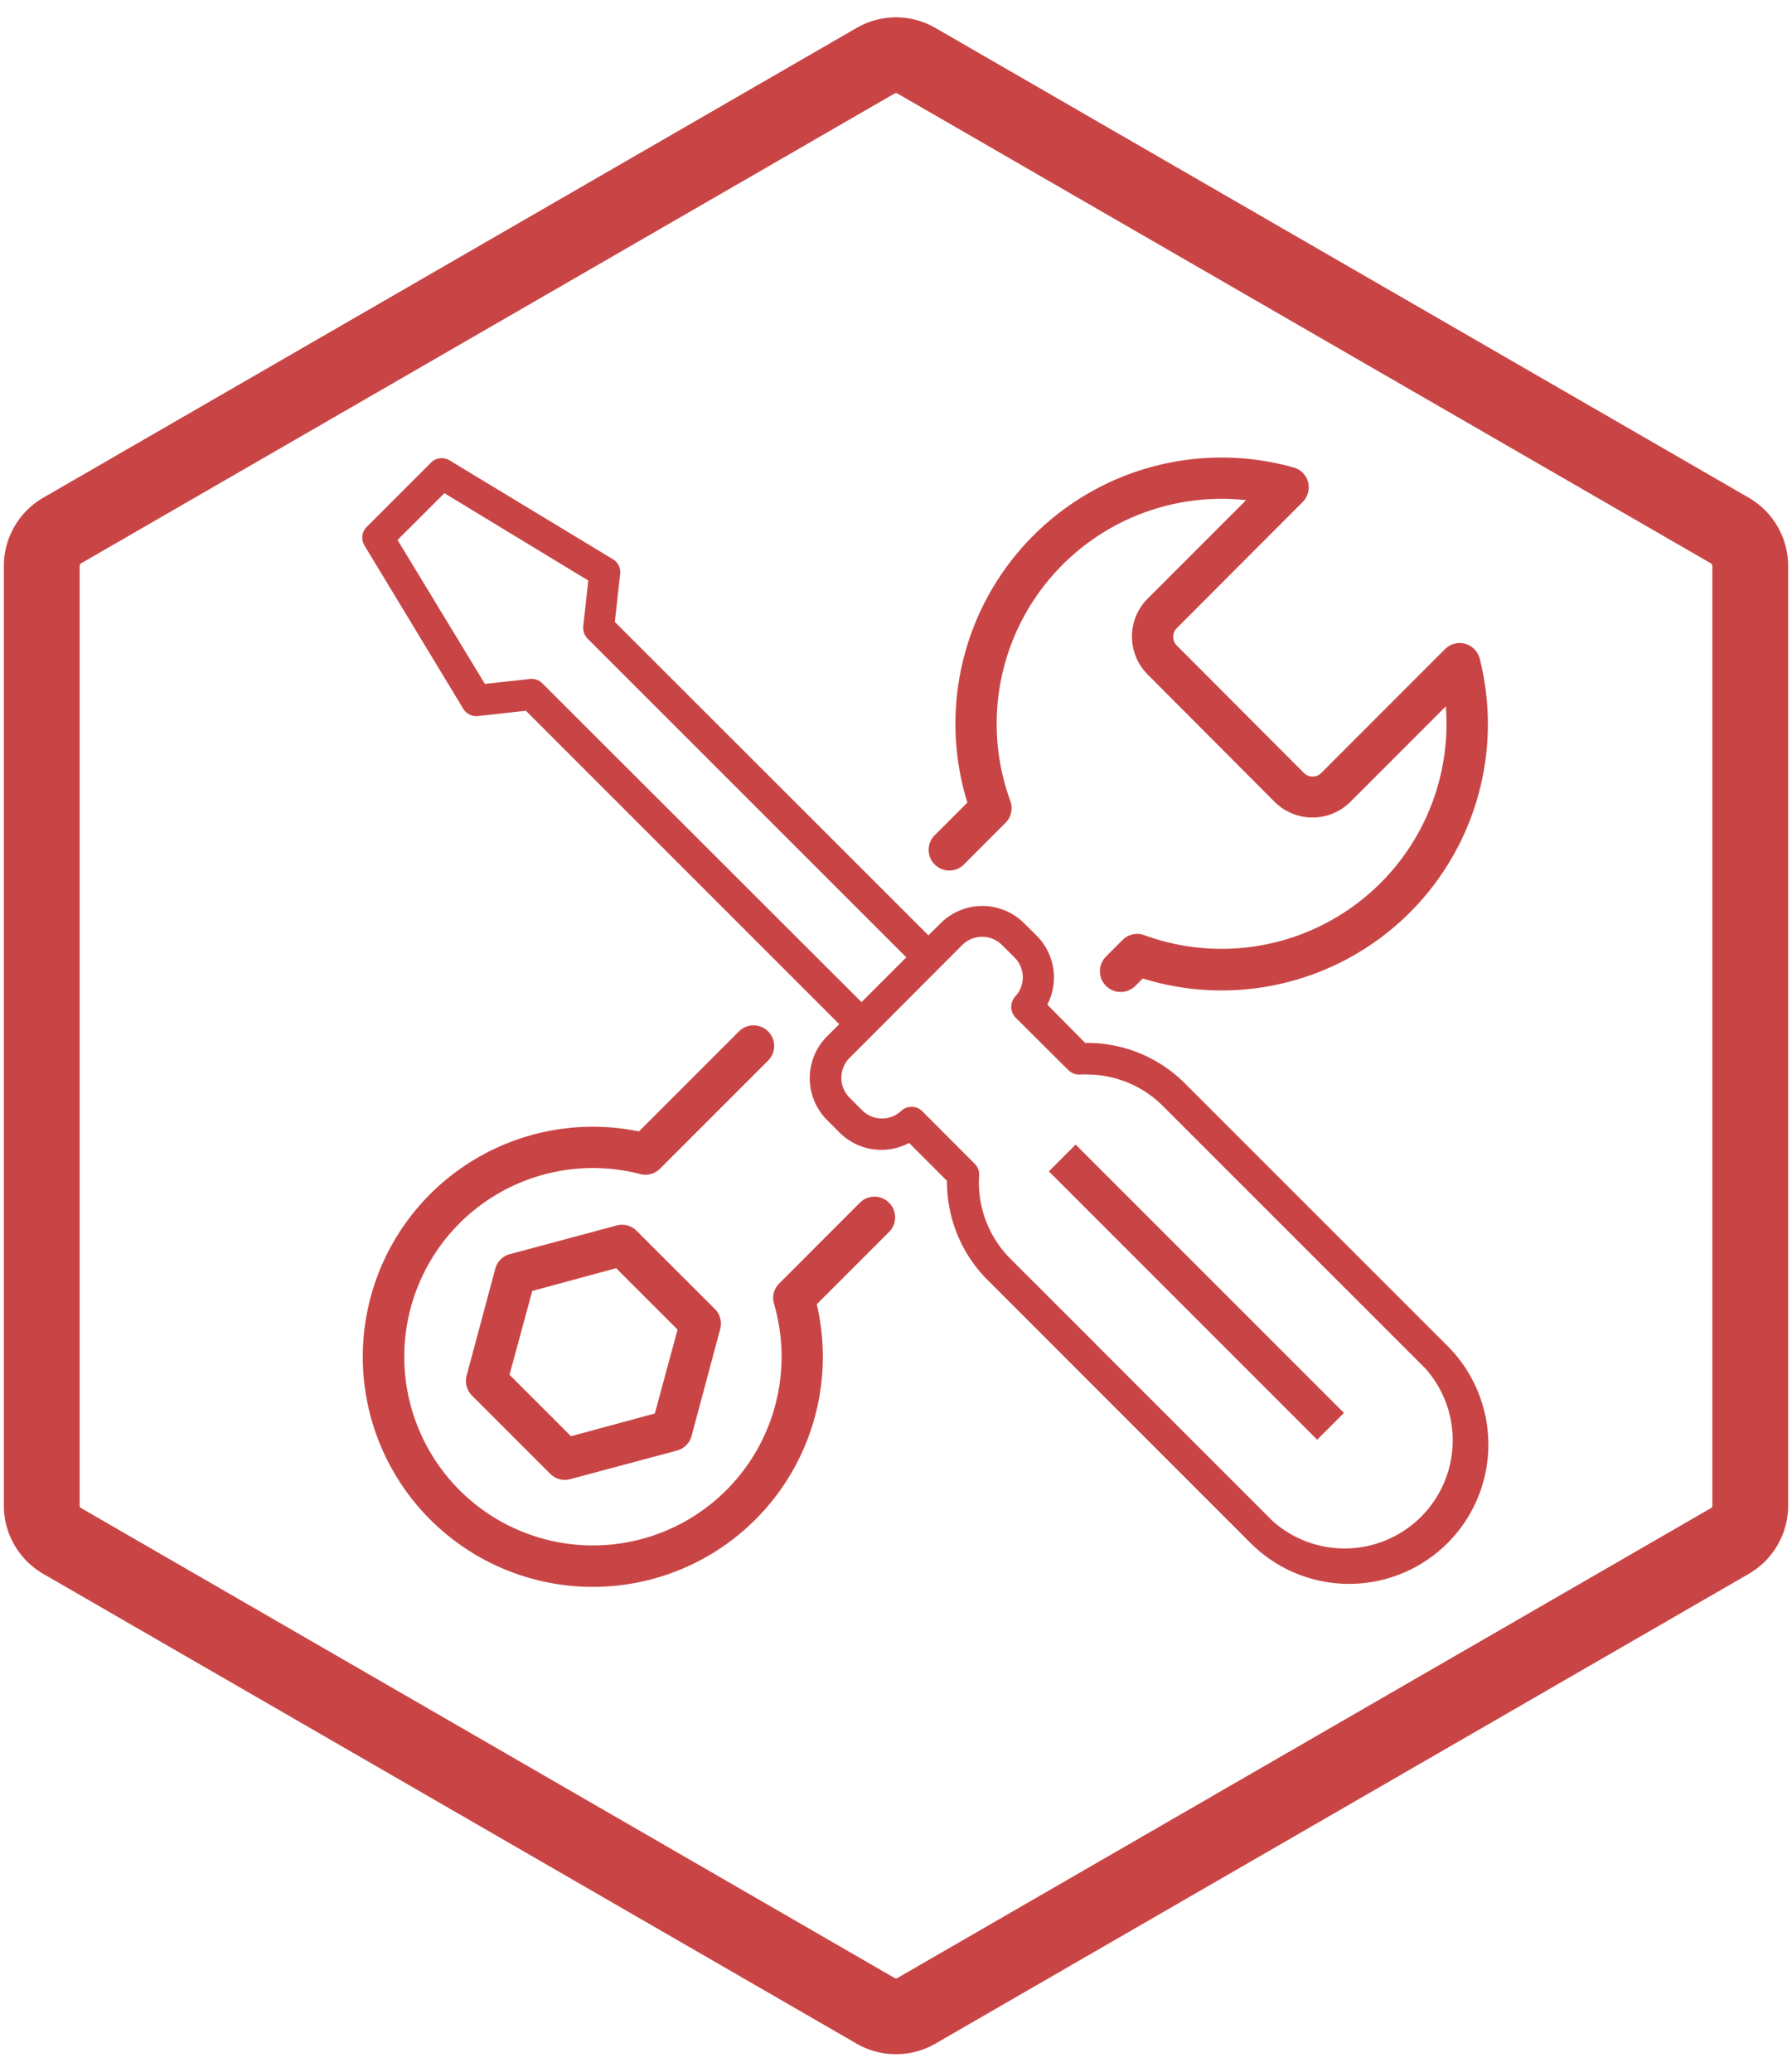 <svg id="Ebene_1" data-name="Ebene 1" xmlns="http://www.w3.org/2000/svg" viewBox="0 0 236.52 273.39">
  <defs>
    <style>
      .cls-1 {
        fill: #c94545;
      }
    </style>
  </defs>
  <path class="cls-1" d="M136.8,123.45l-1.64-1.63a7.8,7.8,0,0,0-11,0l-1.62,1.61L81.15,82.07l.7-6.3a2,2,0,0,0-1-2l-21.48-13a2,2,0,0,0-2.51.3l-8.44,8.44a2,2,0,0,0-.3,2.5l13,21.48a2.05,2.05,0,0,0,2,1l6.29-.7,41.36,41.36-1.61,1.6a7.83,7.83,0,0,0,0,11.05l1.64,1.64a7.8,7.8,0,0,0,9.19,1.38l5,5A18.33,18.33,0,0,0,130.44,169l34.62,34.62a18.36,18.36,0,0,0,26-26l-34.63-34.62a18.22,18.22,0,0,0-13-5.38h-.2l-5-5.05A7.78,7.78,0,0,0,136.8,123.45ZM70,89.59l-6,.66-11.53-19,6.18-6.17,19,11.53-.67,6a2.07,2.07,0,0,0,.58,1.67l42.06,42.05-5.91,5.91-42.06-42A2,2,0,0,0,70,89.59Zm72.57,52.2a8.14,8.14,0,0,1,.86,0,14.16,14.16,0,0,1,10.08,4.18l34.63,34.62A14.27,14.27,0,0,1,168,200.74l-34.62-34.62a14.25,14.25,0,0,1-4.15-11,2,2,0,0,0-.6-1.57l-6.87-6.88a2,2,0,0,0-2.83-.06,3.71,3.71,0,0,1-5.15-.11l-1.64-1.64a3.73,3.73,0,0,1,0-5.27L127,124.71a3.71,3.71,0,0,1,5.26,0l1.64,1.63a3.7,3.7,0,0,1,.11,5.14,2.05,2.05,0,0,0,.06,2.83L141,141.2A2,2,0,0,0,142.56,141.79Z"/>
  <path class="cls-1" d="M90.58,190.7a2.78,2.78,0,0,1-1.22.71l-14.11,3.78a2.73,2.73,0,0,1-2.63-.71L62.29,184.15a2.74,2.74,0,0,1-.7-2.63l3.78-14.1a2.71,2.71,0,0,1,1.93-1.93l14.1-3.78a2.73,2.73,0,0,1,2.63.71l10.33,10.32a2.72,2.72,0,0,1,.7,2.63l-3.78,14.11A2.67,2.67,0,0,1,90.58,190.7Zm-15.22-1.18,11.07-3,3-11.07-8.11-8.1-11.07,3-3,11.06Z"/>
  <g>
    <line class="cls-1" x1="140.21" y1="152.81" x2="175.61" y2="188.22"/>
    <rect class="cls-1" x="155.41" y="145.47" width="5" height="50.08" transform="translate(-74.32 161.6) rotate(-45)"/>
  </g>
  <path class="cls-1" d="M155.32,85.18,172.1,102a1.62,1.62,0,0,0,2.29,0l16.34-16.35a2.73,2.73,0,0,1,4.57,1.26,35.14,35.14,0,0,1-44.47,42.21l-1,1A2.72,2.72,0,0,1,146,126.2l2.17-2.17a2.71,2.71,0,0,1,2.86-.63,29.69,29.69,0,0,0,39.8-30.19l-12.6,12.6a7.08,7.08,0,0,1-10,0L151.47,89a7.08,7.08,0,0,1,0-10l13-13a29.69,29.69,0,0,0-31.12,39.7,2.72,2.72,0,0,1-.63,2.87l-5.39,5.4a2.73,2.73,0,1,1-3.85-3.86l4.2-4.2a35.13,35.13,0,0,1,43.07-44.22,2.72,2.72,0,0,1,1.9,1.93,2.76,2.76,0,0,1-.71,2.62L155.32,82.89A1.62,1.62,0,0,0,155.32,85.18Z"/>
  <path class="cls-1" d="M101.38,136.1a2.71,2.71,0,0,1,0,3.85L87.11,154.22a2.71,2.71,0,0,1-2.6.71,24.9,24.9,0,1,0,17.65,17.12,2.71,2.71,0,0,1,.68-2.68l10.75-10.76a2.73,2.73,0,0,1,3.86,3.85l-9.65,9.65A30.36,30.36,0,1,1,84.33,149.3l13.2-13.2A2.73,2.73,0,0,1,101.38,136.1Z"/>
  <path class="cls-1" d="M230.82,65.68l-107.37-62a10.37,10.37,0,0,0-5.19-1.39h0a10.35,10.35,0,0,0-5.19,1.39L5.7,65.68a10.42,10.42,0,0,0-5.19,9v124a10.41,10.41,0,0,0,5.19,9l107.37,62a10.38,10.38,0,0,0,10.38,0l107.37-62a10.41,10.41,0,0,0,5.19-9v-124A10.42,10.42,0,0,0,230.82,65.68Zm-4.81,9v124a.4.4,0,0,1-.19.33l-107.37,62a.39.39,0,0,1-.38,0L10.7,199a.39.39,0,0,1-.19-.33v-124a.41.41,0,0,1,.19-.33l107.37-62a.39.39,0,0,1,.38,0l107.37,62A.41.41,0,0,1,226,74.67Z"/>
</svg>
